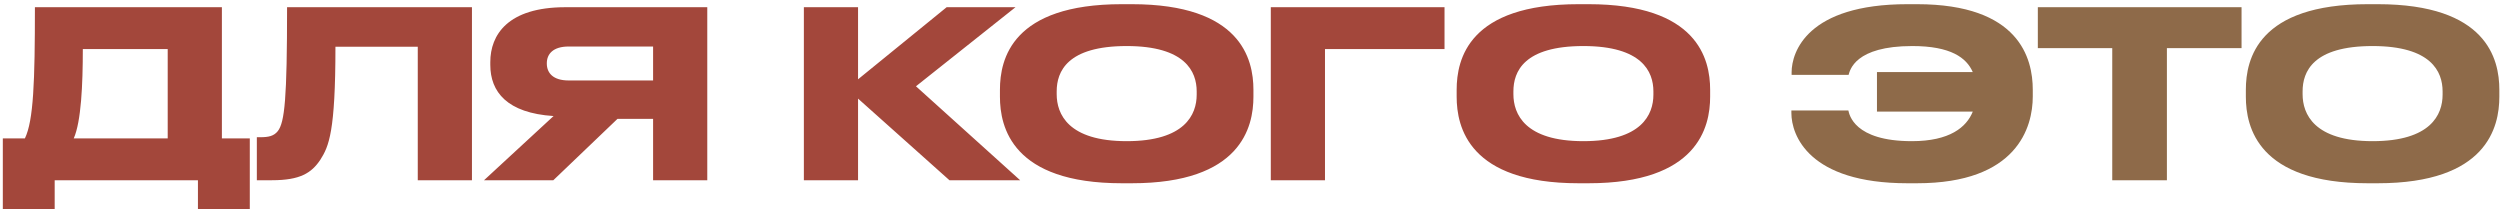 <?xml version="1.0" encoding="UTF-8"?> <svg xmlns="http://www.w3.org/2000/svg" width="430" height="36" viewBox="0 0 430 36" fill="none"><path d="M0.485 23.8H4.285C5.765 20.72 6.005 14.08 6.005 1.24H38.165V23.8H42.965V36H34.045V31H9.405V36H0.485V23.8ZM12.685 23.8H28.845V8.44H14.245C14.245 14.52 13.965 20.92 12.685 23.8ZM71.856 31V8.04H57.696C57.696 22.64 56.576 25.16 55.096 27.48C53.576 29.76 51.616 31 46.776 31H44.176V23.6H44.776C46.216 23.6 47.096 23.4 47.776 22.56C48.976 21.04 49.376 16.92 49.376 1.24H81.176V31H71.856ZM112.332 20.44H106.212L95.172 31H83.252L95.212 19.96C87.212 19.44 84.332 15.8 84.332 11.16V10.68C84.332 6 87.332 1.24 97.252 1.24H121.652V31H112.332V20.44ZM112.332 13.84V8H97.812C95.092 8 94.052 9.32 94.052 10.88V10.92C94.052 12.56 95.132 13.84 97.812 13.84H112.332ZM163.305 31L147.585 16.96V31H138.265V1.24H147.585V13.64L162.825 1.24H174.665L157.545 14.84L175.465 31H163.305ZM192.95 0.72H194.67C213.39 0.72 215.59 10.12 215.59 15.44V16.64C215.59 21.88 213.43 31.52 194.67 31.52H192.95C174.11 31.52 171.99 21.88 171.99 16.64V15.44C171.99 10.12 174.11 0.72 192.95 0.72ZM205.83 16.28V15.72C205.83 12.32 203.87 7.92 193.79 7.92C183.55 7.92 181.75 12.32 181.75 15.72V16.2C181.75 19.6 183.71 24.28 193.79 24.28C203.79 24.28 205.83 19.72 205.83 16.28ZM218.578 31V1.24H248.458V8.44H227.898V31H218.578ZM271.505 0.72H273.225C291.945 0.72 294.145 10.12 294.145 15.44V16.64C294.145 21.88 291.985 31.52 273.225 31.52H271.505C252.665 31.52 250.545 21.88 250.545 16.64V15.44C250.545 10.12 252.665 0.72 271.505 0.72ZM284.385 16.28V15.72C284.385 12.32 282.425 7.92 272.345 7.92C262.105 7.92 260.305 12.32 260.305 15.72V16.2C260.305 19.6 262.265 24.28 272.345 24.28C282.345 24.28 284.385 19.72 284.385 16.28Z" fill="#A3473B"></path><path d="M349.637 15.44V16.6C349.637 21.88 346.957 31.52 329.717 31.52H328.077C311.077 31.52 308.117 23.24 308.117 19.44V19H317.917C318.077 19.64 318.837 24.28 328.837 24.28C335.357 24.28 338.237 21.88 339.317 19.2H322.837V12.4H339.317C338.237 9.92 335.517 7.92 328.917 7.92C319.037 7.92 318.197 12.08 317.957 12.88H308.157V12.44C308.157 8.96 310.837 0.72 328.077 0.72H329.717C347.317 0.72 349.637 10.04 349.637 15.44ZM363.307 31V8.28H350.507V1.24H385.547V8.28H372.707V31H363.307ZM407.247 0.72H408.967C427.687 0.72 429.887 10.12 429.887 15.44V16.64C429.887 21.88 427.727 31.52 408.967 31.52H407.247C388.407 31.52 386.287 21.88 386.287 16.64V15.44C386.287 10.12 388.407 0.72 407.247 0.72ZM420.127 16.28V15.72C420.127 12.32 418.167 7.92 408.087 7.92C397.847 7.92 396.047 12.32 396.047 15.72V16.2C396.047 19.6 398.007 24.28 408.087 24.28C418.087 24.28 420.127 19.72 420.127 16.28Z" fill="#8E6A49"></path></svg> 
